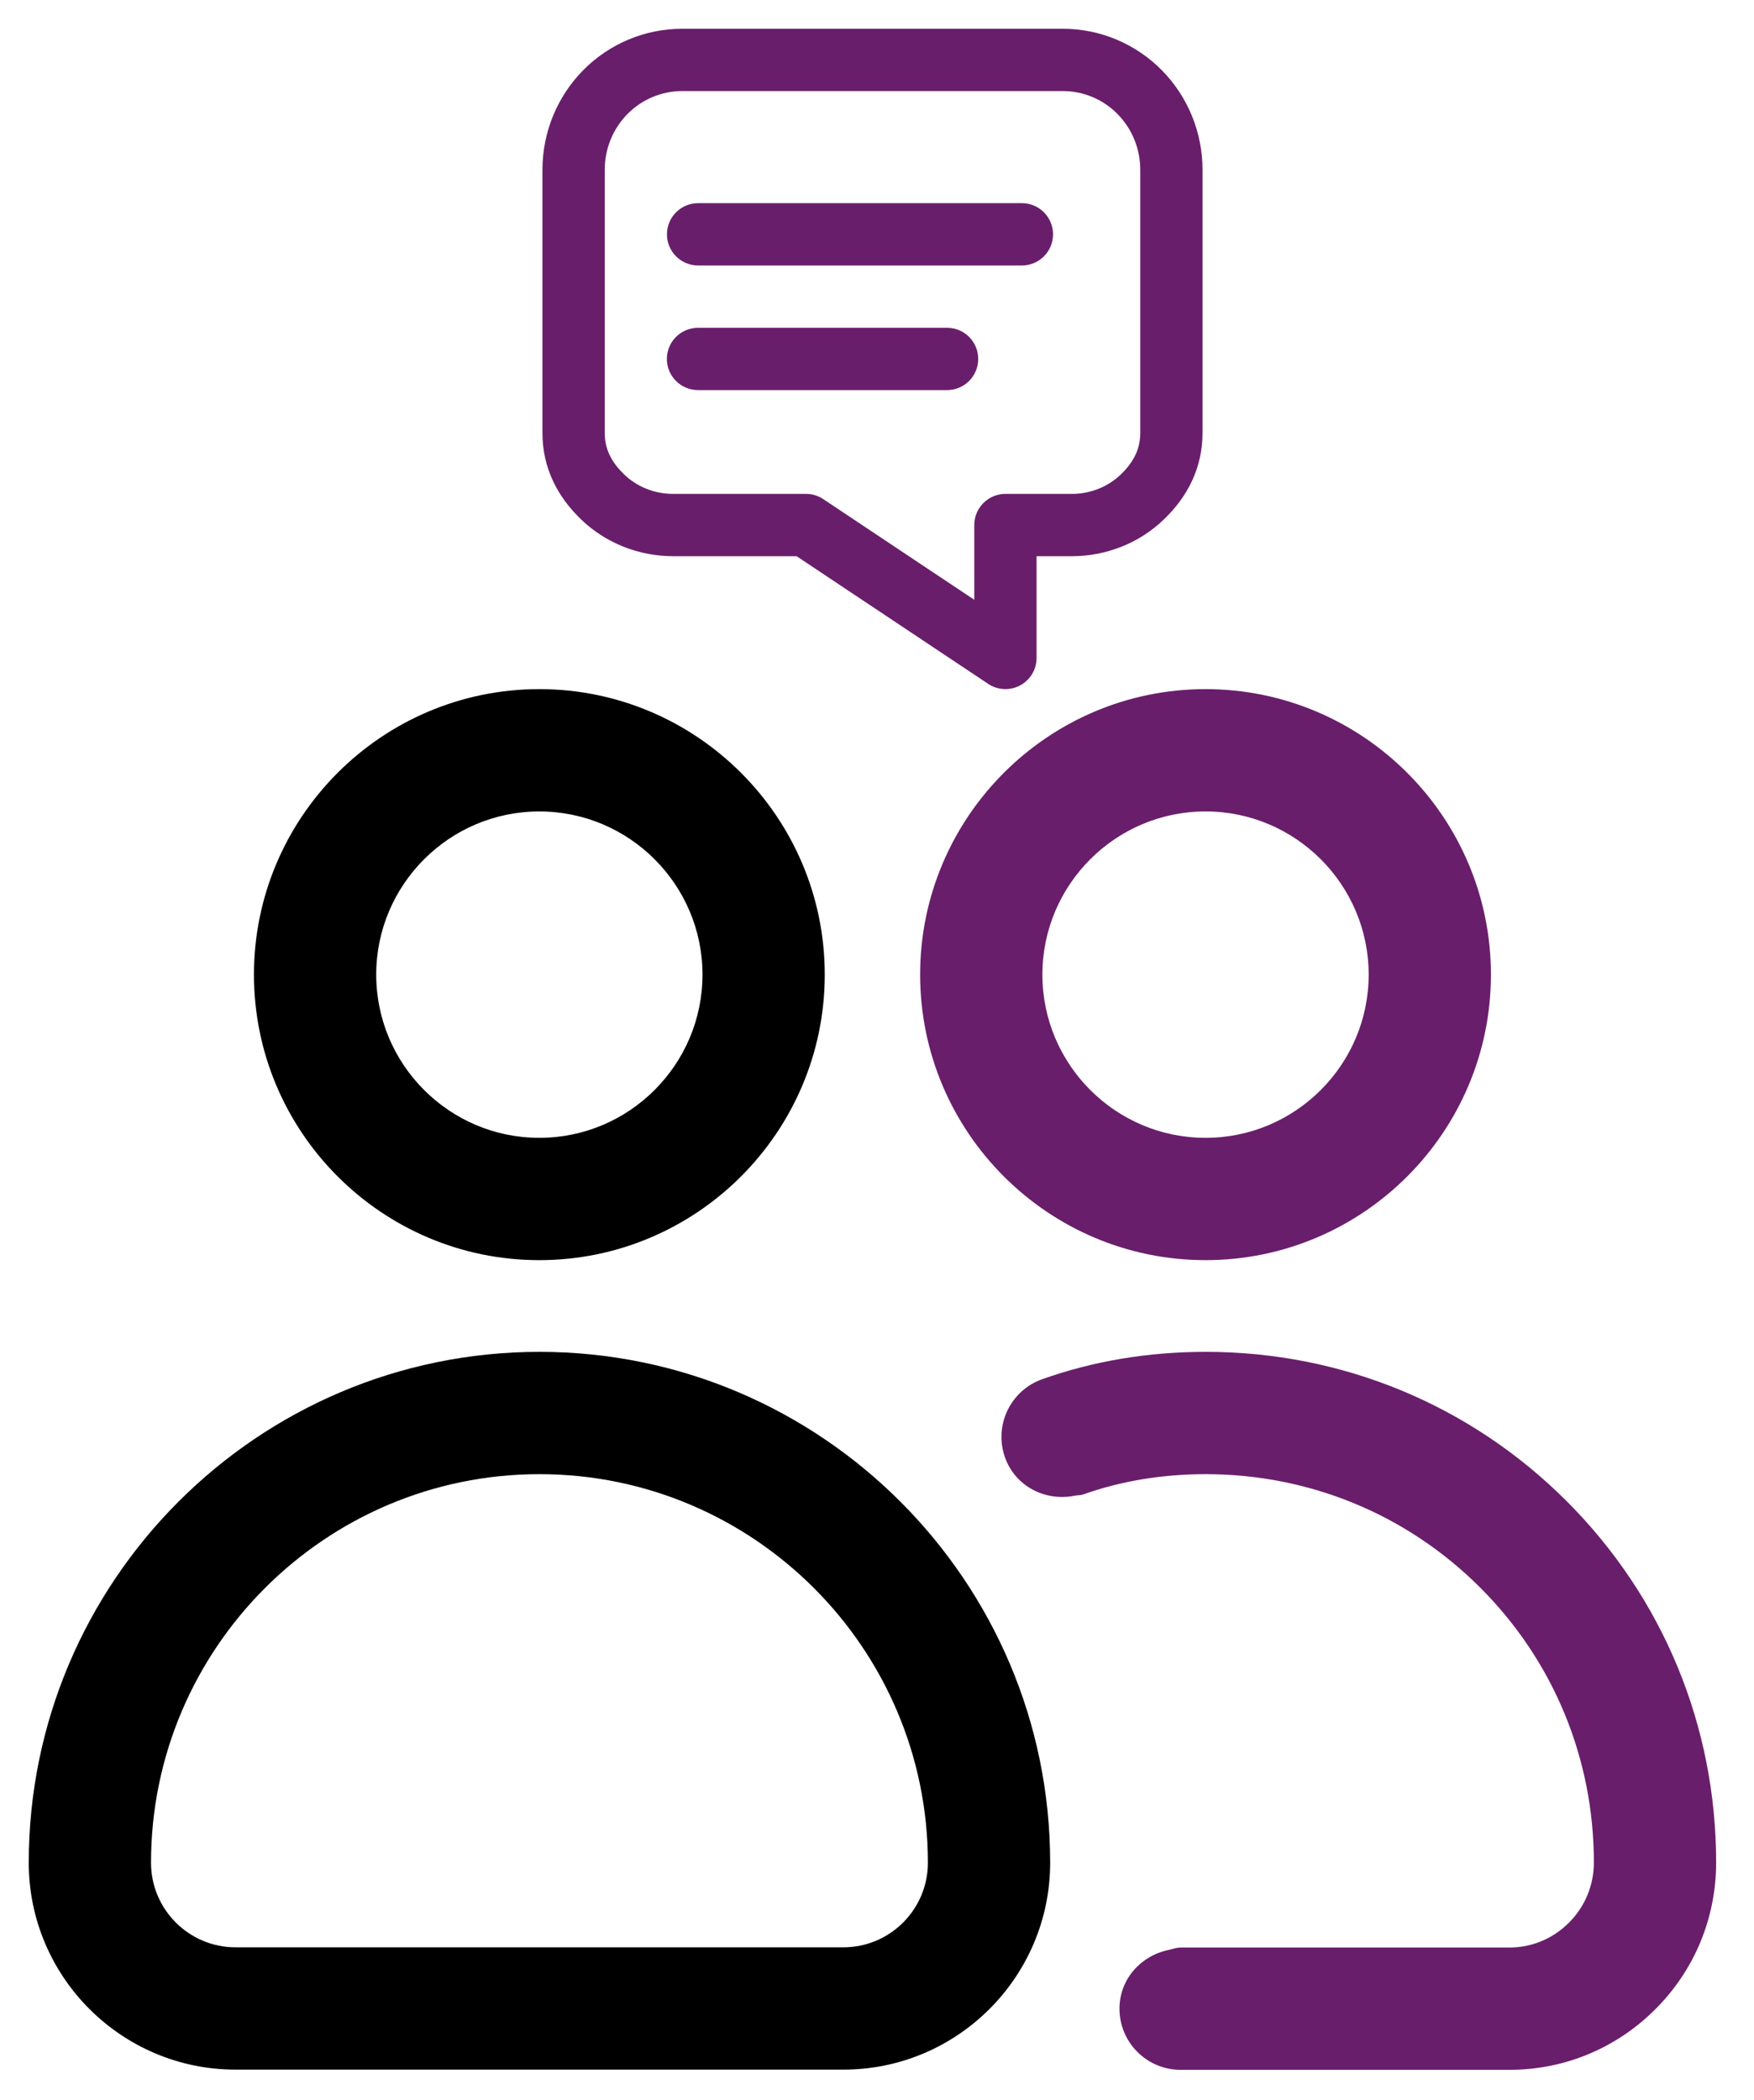 <svg width="61" height="73" viewBox="0 0 61 73" fill="none" xmlns="http://www.w3.org/2000/svg">
<path fill-rule="evenodd" clip-rule="evenodd" d="M40.404 2.44C39.494 1.52 38.258 1 36.966 1H23.721C22.429 1 21.192 1.52 20.283 2.44C19.374 3.36 18.865 4.606 18.865 5.902V15.046C18.865 16.271 19.389 17.27 20.212 18.06C20.635 18.467 21.136 18.788 21.684 19.006C22.232 19.224 22.818 19.336 23.409 19.336H27.704L34.366 23.774C34.698 23.996 35.125 24.016 35.477 23.828C35.829 23.639 36.049 23.273 36.049 22.873V19.336H37.277C38.469 19.336 39.62 18.882 40.475 18.06C41.298 17.27 41.821 16.271 41.821 15.046V5.902C41.821 4.606 41.313 3.36 40.404 2.44ZM36.966 3.166C37.675 3.166 38.358 3.451 38.863 3.962C39.369 4.474 39.656 5.172 39.656 5.902V15.046C39.656 15.583 39.45 16.042 38.975 16.498C38.532 16.924 37.922 17.17 37.277 17.17H34.966C34.368 17.17 33.883 17.655 33.883 18.253V20.851L28.632 17.352C28.454 17.233 28.246 17.17 28.032 17.17H23.409C23.091 17.17 22.777 17.11 22.485 16.994C22.193 16.878 21.931 16.709 21.712 16.498C21.237 16.042 21.031 15.583 21.031 15.046V5.902C21.031 5.172 21.317 4.474 21.823 3.962C22.329 3.451 23.012 3.166 23.721 3.166H36.966ZM36.622 8.146C36.622 8.744 36.137 9.229 35.539 9.229H24.278C23.68 9.229 23.195 8.744 23.195 8.146C23.195 7.548 23.68 7.063 24.278 7.063H35.539C36.137 7.063 36.622 7.548 36.622 8.146ZM32.938 13.561C33.536 13.561 34.02 13.076 34.02 12.478C34.02 11.88 33.536 11.396 32.938 11.396H24.275C23.677 11.396 23.192 11.88 23.192 12.478C23.192 13.076 23.677 13.561 24.275 13.561H32.938Z" fill="#691E6B"/>
<path d="M41.926 43.808C47.399 43.808 51.851 39.355 51.851 33.882C51.851 28.41 47.399 23.957 41.926 23.957C36.453 23.957 32 28.41 32 33.882C32 39.355 36.453 43.808 41.926 43.808ZM47.599 33.882C47.599 37.01 45.053 39.556 41.926 39.556C38.797 39.556 36.252 37.01 36.252 33.882C36.252 30.755 38.797 28.209 41.926 28.209C45.053 28.209 47.599 30.755 47.599 33.882Z" fill="#691E6B"/>
<path d="M41.931 46.996C39.93 46.996 38.016 47.317 36.24 47.949C35.136 48.343 34.559 49.559 34.951 50.665C35.311 51.674 36.353 52.204 37.378 51.996C37.475 51.976 37.572 51.988 37.669 51.954C38.983 51.486 40.418 51.248 41.931 51.248C45.544 51.248 48.937 52.651 51.482 55.196C54.028 57.743 55.431 61.135 55.431 64.749C55.431 65.539 55.124 66.28 54.565 66.84C54.007 67.397 53.274 67.704 52.497 67.704H41.059C40.91 67.704 40.779 67.76 40.638 67.789C39.672 67.991 38.933 68.806 38.933 69.83C38.933 71.004 39.884 71.956 41.059 71.956H52.497C54.41 71.956 56.212 71.206 57.572 69.846C58.934 68.485 59.683 66.676 59.683 64.749C59.683 59.999 57.837 55.54 54.488 52.19C51.139 48.841 46.68 46.996 41.931 46.996Z" fill="#691E6B"/>
<path d="M18.756 43.808C24.229 43.808 28.683 39.355 28.683 33.882C28.683 28.41 24.229 23.957 18.756 23.957C13.283 23.957 8.832 28.41 8.832 33.882C8.832 39.355 13.283 43.808 18.756 43.808ZM18.756 28.209C21.885 28.209 24.431 30.755 24.431 33.882C24.431 37.01 21.885 39.556 18.756 39.556C15.63 39.556 13.084 37.01 13.084 33.882C13.084 30.755 15.63 28.209 18.756 28.209Z" fill="black"/>
<path d="M8.192 71.949H29.33C33.296 71.949 36.522 68.723 36.522 64.757C36.522 54.964 28.553 46.996 18.76 46.996C8.966 46.996 1 54.964 1 64.757C1 68.723 4.226 71.949 8.192 71.949ZM18.76 51.248C26.209 51.248 32.27 57.309 32.27 64.757C32.27 66.379 30.952 67.697 29.33 67.697H8.192C6.571 67.697 5.252 66.379 5.252 64.757C5.252 57.309 11.313 51.248 18.76 51.248Z" fill="black"/>
</svg>

